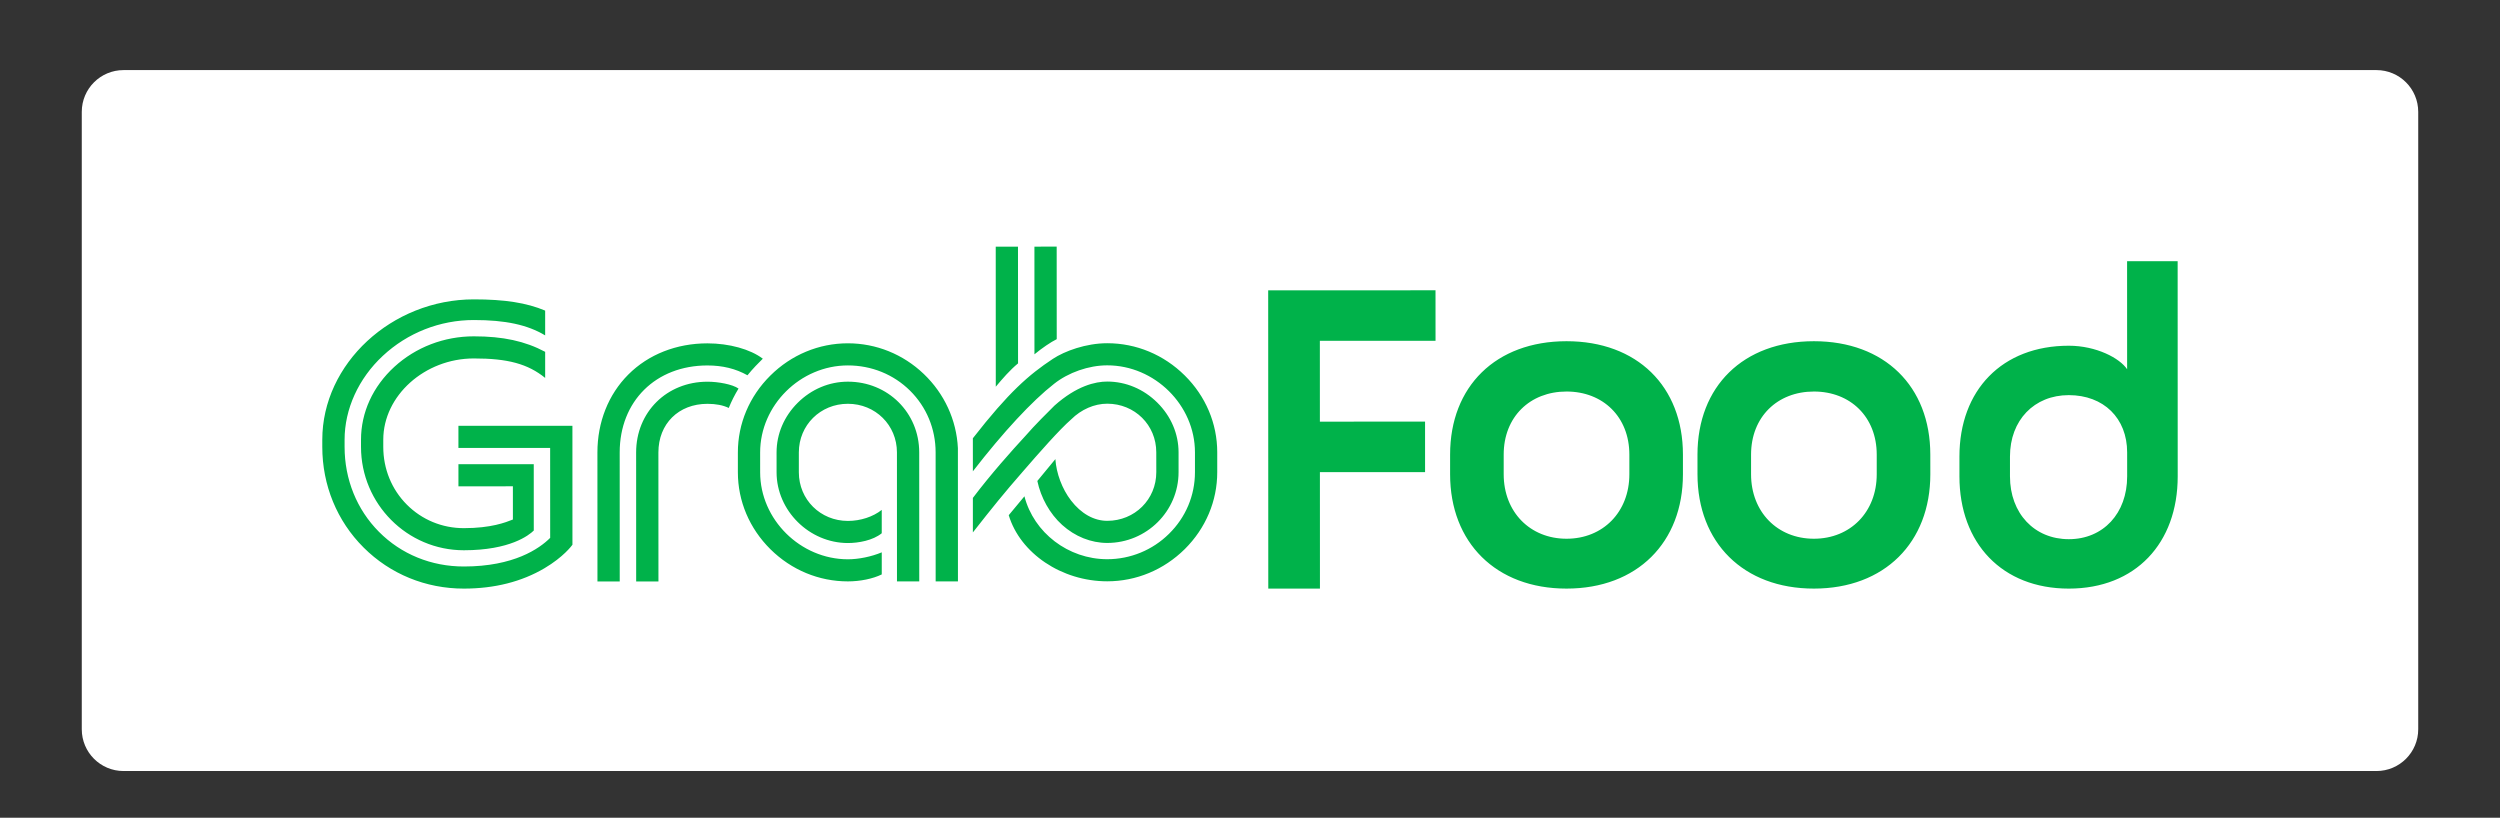 <?xml version="1.0" encoding="utf-8"?>
<!-- Generator: Adobe Illustrator 16.0.3, SVG Export Plug-In . SVG Version: 6.00 Build 0)  -->
<!DOCTYPE svg PUBLIC "-//W3C//DTD SVG 1.1//EN" "http://www.w3.org/Graphics/SVG/1.1/DTD/svg11.dtd">
<svg version="1.1" id="Layer_1" xmlns="http://www.w3.org/2000/svg" xmlns:xlink="http://www.w3.org/1999/xlink" x="0px" y="0px"
	 width="214px" height="70px" viewBox="0 0 214 70" enable-background="new 0 0 214 70" xml:space="preserve">
<rect x="0" y="0" width="214" height="70" fill="#333333" stroke="none"/>
<path fill-rule="evenodd" clip-rule="evenodd" fill="#FFFFFF" d="M207,62.427C207,64.4,205.4,66,203.427,66H10.573
	C8.6,66,7,64.4,7,62.427V9.573C7,7.6,8.6,6,10.573,6h192.854C205.4,6,207,7.6,207,9.573V62.427z"/>
<path fill="#00B24A" d="M121.986,40.415l-9.002,0.002l0.003,9.966l-4.422,0.002l-0.008-25.532l14.323-0.004l0.002,4.323
	l-9.902,0.003l0.002,6.918l9.003-0.004L121.986,40.415z M139.473,38.909c-0.002-3.221-2.253-5.395-5.38-5.394
	c-3.129,0.001-5.379,2.176-5.377,5.396v1.691c0.002,3.221,2.254,5.515,5.38,5.514c3.127,0,5.379-2.296,5.377-5.518V38.909z
	 M144.059,38.907v1.691c0.003,5.837-3.916,9.784-9.961,9.786s-9.968-3.942-9.969-9.781v-1.69c-0.002-5.836,3.916-9.703,9.962-9.705
	C140.136,29.206,144.057,33.07,144.059,38.907L144.059,38.907z M160.648,38.909c-0.002-3.221-2.253-5.395-5.38-5.394
	c-3.127,0.002-5.377,2.176-5.377,5.396v1.691c0.002,3.221,2.254,5.515,5.38,5.514c3.127-0.001,5.379-2.296,5.377-5.517V38.909z
	 M165.234,38.907l0.002,1.69c0.001,5.838-3.916,9.785-9.963,9.787c-6.045,0.002-9.966-3.942-9.968-9.781l-0.001-1.69
	c0-5.837,3.917-9.703,9.962-9.705C161.313,29.207,165.232,33.07,165.234,38.907L165.234,38.907z M101.413,32.139
	c-1.796-1.779-4.152-2.76-6.636-2.759c-1.816,0-3.642,0.672-4.646,1.335c-2.074,1.372-3.781,2.861-6.854,6.8l0.001,2.829
	c2.607-3.368,5.072-6.023,6.944-7.483c1.232-0.98,2.979-1.588,4.555-1.588c4.07-0.002,7.511,3.406,7.512,7.443v1.703
	c0,1.994-0.789,3.869-2.227,5.28c-1.407,1.39-3.303,2.17-5.28,2.169c-3.343,0.001-6.289-2.275-7.09-5.385l-1.344,1.617
	c0.98,3.259,4.525,5.66,8.434,5.66c2.485-0.001,4.84-0.982,6.638-2.76c1.792-1.782,2.778-4.118,2.776-6.584v-1.703
	C104.196,36.252,103.209,33.915,101.413,32.139z M60.555,31.283c1.295,0,2.417,0.274,3.428,0.841
	c0.477-0.589,0.956-1.067,1.313-1.42c-1.069-0.812-2.882-1.313-4.741-1.313c-2.649,0-5.054,0.949-6.771,2.67
	c-1.707,1.707-2.646,4.076-2.645,6.671l0.003,11.043h1.907L53.046,38.73C53.045,34.347,56.133,31.284,60.555,31.283L60.555,31.283z
	 M78.688,49.766l-0.003-11.043c-0.001-3.395-2.686-6.055-6.108-6.052c-1.595,0-3.117,0.641-4.289,1.804
	c-1.17,1.161-1.814,2.672-1.814,4.251l0.001,1.705c0,3.28,2.799,6.053,6.106,6.053c0.907,0,2.143-0.222,2.896-0.838v-1.999
	c-0.742,0.592-1.82,0.944-2.896,0.944c-2.354,0.001-4.198-1.827-4.2-4.161v-1.704c0-2.333,1.844-4.162,4.196-4.162
	c2.355-0.001,4.2,1.826,4.201,4.159l0.003,11.043H78.688L78.688,49.766z M27.588,37.645v0.609c0.001,3.279,1.257,6.34,3.537,8.614
	c2.273,2.271,5.323,3.519,8.583,3.517c2.62-0.001,4.942-0.588,6.902-1.745c1.614-0.955,2.329-1.922,2.391-2.009l-0.002-10.183
	l-9.758,0.003l0,1.893l7.851-0.003l0.003,7.701l-0.008,0.008c-0.92,0.915-3.101,2.442-7.379,2.443
	c-2.788,0.002-5.37-1.051-7.272-2.971c-1.896-1.907-2.938-4.489-2.939-7.269v-0.61c-0.001-2.625,1.191-5.245,3.271-7.181
	c2.115-1.974,4.901-3.069,7.793-3.067c2.705,0,4.591,0.406,6.105,1.315l0-2.122c-1.576-0.665-3.461-0.963-6.105-0.962
	C33.527,25.628,27.586,31.133,27.588,37.645z M60.556,34.567c0.725,0,1.338,0.118,1.825,0.354c0.24-0.587,0.483-1.073,0.837-1.66
	c-0.52-0.368-1.754-0.589-2.662-0.587c-3.48,0.001-6.104,2.603-6.103,6.056l0.003,11.042l1.907-0.001l-0.004-11.042
	C56.359,36.279,58.083,34.568,60.556,34.567z M46.666,32.35l0-2.234c-1.725-0.917-3.608-1.326-6.104-1.326
	c-2.549,0-4.964,0.929-6.804,2.609c-1.841,1.686-2.857,3.903-2.856,6.244v0.61c0.001,4.881,3.951,8.851,8.805,8.849
	c3.949-0.001,5.57-1.283,5.984-1.688l-0.002-5.679l-6.447,0.003v1.891l4.661-0.002l0.001,2.845l-0.017,0.005
	c-0.599,0.238-1.846,0.733-4.182,0.733c-1.851,0.001-3.584-0.714-4.88-2.014c-1.301-1.304-2.017-3.06-2.017-4.942v-0.611
	c-0.001-3.771,3.549-6.959,7.753-6.96C43.468,30.681,45.188,31.149,46.666,32.35L46.666,32.35z M91.693,35.9
	c0.86-0.854,1.986-1.344,3.086-1.344c2.354,0,4.198,1.825,4.198,4.159l0.002,1.704c0,2.334-1.844,4.164-4.199,4.164
	c-1.139,0.001-2.238-0.618-3.102-1.742c-0.767-0.993-1.259-2.336-1.338-3.541l-1.544,1.871c0.304,1.431,1.06,2.801,2.125,3.763
	c1.1,0.992,2.471,1.542,3.86,1.542c3.368-0.001,6.105-2.718,6.104-6.058v-1.703c-0.002-1.581-0.648-3.092-1.819-4.251
	c-1.173-1.162-2.694-1.803-4.29-1.803c-1.008,0-2.609,0.361-4.519,2.064l-0.007,0.008c-0.512,0.507-1.713,1.697-2.442,2.545
	c-1.228,1.329-3.012,3.335-4.53,5.343v2.954c1.687-2.15,2.658-3.355,4.243-5.17C88.941,38.762,90.699,36.766,91.693,35.9z
	 M63.162,40.432c0,2.463,0.99,4.799,2.784,6.58c1.795,1.776,4.151,2.756,6.636,2.755c1.051,0,2.134-0.224,2.896-0.597v-1.89
	c-0.892,0.371-1.971,0.595-2.896,0.595c-4.07,0.001-7.512-3.408-7.513-7.444l-0.001-1.703c-0.002-4.037,3.438-7.447,7.509-7.448
	c2.022-0.001,3.915,0.766,5.325,2.163c1.41,1.398,2.186,3.273,2.187,5.278l0.003,11.044h1.908l-0.004-11.407
	c-0.118-2.408-1.157-4.664-2.922-6.349c-1.77-1.691-4.078-2.623-6.498-2.623c-2.483,0.001-4.84,0.982-6.635,2.764
	c-1.794,1.777-2.78,4.114-2.779,6.577L63.162,40.432L63.162,40.432z M85.239,33.102c0.583-0.693,1.187-1.402,1.906-1.997
	l-0.005-9.992l-1.905,0L85.239,33.102L85.239,33.102z M88.549,30.329l-0.002-9.217l1.905-0.001l0.004,7.921
	C89.938,29.29,89.212,29.784,88.549,30.329L88.549,30.329z M167.728,40.781c0.002,5.732,3.661,9.605,9.365,9.604
	c5.703-0.002,9.32-3.877,9.319-9.608l-0.005-18.419l-4.328,0.001l0.006,18.419c0.002,3.161-2.043,5.376-4.994,5.376
	c-2.949,0.002-5.035-2.211-5.037-5.373v-1.699c-0.002-3.122,2.083-5.258,5.032-5.259c2.99,0,4.998,1.975,4.998,4.898l-0.002-7.113
	c-0.629-0.948-2.636-2.014-4.996-2.014c-5.703,0.001-9.36,3.797-9.358,9.49V40.781z"/>
</svg>
